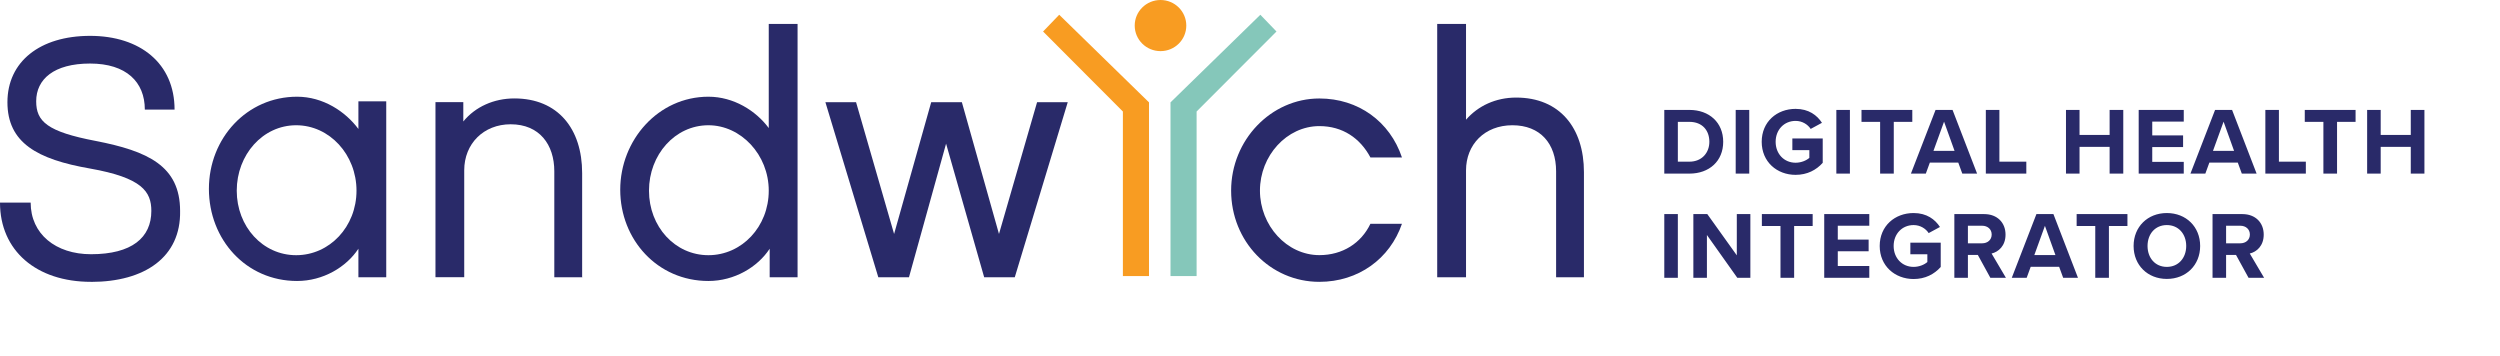 <svg width="288" height="41" viewBox="0 0 288 41" fill="none" xmlns="http://www.w3.org/2000/svg">
<path d="M10.483 32.468C4.169 32.468 0 28.857 0 23.343H3.532C3.532 26.953 6.42 29.286 10.483 29.286C15.19 29.286 17.434 27.375 17.434 24.298C17.434 22.071 16.366 20.477 10.377 19.416C4.276 18.355 0.856 16.445 0.856 11.774C0.856 7.102 4.601 4.131 10.377 4.131C16.153 4.131 20.11 7.313 20.11 12.623H16.684C16.684 9.441 14.546 7.32 10.377 7.32C6.208 7.32 4.169 9.125 4.169 11.668C4.169 14 5.457 15.173 11.014 16.234C17.009 17.4 20.747 19.1 20.747 24.298C20.854 29.608 16.684 32.474 10.483 32.474" fill="#292A69"/>
<path d="M34.118 14.429C30.267 14.429 27.273 17.828 27.273 21.966C27.273 26.104 30.267 29.398 34.118 29.398C37.969 29.398 41.069 26.11 41.069 21.966C41.069 17.822 37.969 14.429 34.118 14.429ZM44.495 31.941H41.288V28.653C39.894 30.775 37.219 32.369 34.224 32.369C28.342 32.369 24.066 27.593 24.066 21.755C24.066 15.918 28.448 11.141 34.224 11.141C37.219 11.141 39.788 12.841 41.288 14.857V11.675H44.495V31.948V31.941Z" fill="#292A69"/>
<path d="M67.169 31.941H63.856V19.732C63.856 16.655 62.143 14.317 58.83 14.317C55.723 14.317 53.479 16.544 53.479 19.62V31.934H50.166V11.767H53.373V13.994C54.76 12.294 56.905 11.339 59.255 11.339C64.281 11.339 67.063 14.844 67.063 19.937V31.934H67.169" fill="#292A69"/>
<path d="M81.609 14.429C77.758 14.429 74.764 17.822 74.764 21.966C74.764 26.11 77.758 29.398 81.609 29.398C85.46 29.398 88.56 26.11 88.56 21.966C88.56 17.822 85.353 14.429 81.609 14.429ZM91.88 31.941H88.666V28.653C87.279 30.775 84.603 32.369 81.609 32.369C75.727 32.369 71.451 27.592 71.451 21.86C71.451 16.128 75.833 11.141 81.609 11.141C84.497 11.141 87.066 12.735 88.56 14.752V2.754H91.88V31.941Z" fill="#292A69"/>
<path d="M115.083 26.953L119.472 11.774H123.004L116.902 31.941H113.377L108.988 16.55L104.713 31.941H101.181L95.086 11.774H98.618L103 26.953L107.275 11.774H110.807L115.083 26.953Z" fill="#292A69"/>
<path d="M151.991 32.468C146.321 32.468 141.826 27.797 141.826 21.959C141.826 16.122 146.427 11.345 151.991 11.345C156.479 11.345 160.117 14 161.505 18.138H157.873C156.691 15.911 154.66 14.527 151.991 14.527C148.246 14.527 145.146 17.927 145.146 21.959C145.146 25.991 148.246 29.391 151.991 29.391C154.66 29.391 156.804 28.014 157.873 25.78H161.505C160.117 29.813 156.479 32.468 151.991 32.468Z" fill="#292A69"/>
<path d="M182.576 31.941H179.263V19.732C179.263 16.55 177.444 14.429 174.23 14.429C171.017 14.429 168.886 16.656 168.886 19.627V31.941H165.566V2.754H168.886V13.79C170.274 12.195 172.305 11.24 174.662 11.24C179.688 11.24 182.47 14.745 182.47 19.838V31.941H182.576Z" fill="#292A69"/>
<path d="M130.719 2.945C130.719 4.572 132.047 5.89 133.693 5.89C135.34 5.89 136.661 4.572 136.661 2.945C136.661 1.318 135.333 0 133.693 0C132.053 0 130.719 1.318 130.719 2.945Z" fill="#F89C22"/>
<path d="M134.842 11.793L145.192 1.7L147.051 3.63L137.849 12.847V31.802H134.842V11.793Z" fill="#85C7BA"/>
<path d="M132.365 11.793L122.021 1.7L120.162 3.63L129.357 12.847V31.802H132.365V11.793Z" fill="#F89C22"/>
<path d="M194.619 20H191.726V12.663H194.619C196.918 12.663 198.513 14.126 198.513 16.337C198.513 18.548 196.918 20 194.619 20ZM193.288 14.038V18.625H194.619C196.071 18.625 196.918 17.58 196.918 16.337C196.918 15.039 196.126 14.038 194.619 14.038H193.288ZM201.514 20H199.952V12.663H201.514V20ZM202.948 16.337C202.948 14.016 204.708 12.542 206.853 12.542C208.371 12.542 209.328 13.279 209.889 14.148L208.591 14.852C208.25 14.335 207.623 13.928 206.853 13.928C205.522 13.928 204.554 14.951 204.554 16.337C204.554 17.723 205.522 18.746 206.853 18.746C207.524 18.746 208.118 18.471 208.437 18.185V17.294H206.479V15.952H209.977V18.757C209.229 19.593 208.184 20.143 206.853 20.143C204.708 20.143 202.948 18.647 202.948 16.337ZM213.109 20H211.547V12.663H213.109V20ZM218.163 20H216.59V14.038H214.445V12.663H220.297V14.038H218.163V20ZM227.761 20H226.056L225.594 18.735H222.316L221.854 20H220.138L222.976 12.663H224.934L227.761 20ZM225.165 17.382L223.955 14.016L222.734 17.382H225.165ZM233.432 20H228.768V12.663H230.33V18.625H233.432V20ZM244.601 20H243.028V16.92H239.563V20H238.001V12.663H239.563V15.545H243.028V12.663H244.601V20ZM251.569 20H246.377V12.663H251.569V14.005H247.939V15.6H251.492V16.942H247.939V18.647H251.569V20ZM259.962 20H258.257L257.795 18.735H254.517L254.055 20H252.339L255.177 12.663H257.135L259.962 20ZM257.366 17.382L256.156 14.016L254.935 17.382H257.366ZM265.633 20H260.969V12.663H262.531V18.625H265.633V20ZM269.228 20H267.655V14.038H265.51V12.663H271.362V14.038H269.228V20ZM279.294 20H277.721V16.92H274.256V20H272.694V12.663H274.256V15.545H277.721V12.663H279.294V20ZM193.288 32H191.726V24.663H193.288V32ZM201.642 32H200.135L196.637 27.072V32H195.075V24.663H196.681L200.08 29.415V24.663H201.642V32ZM206.685 32H205.112V26.038H202.967V24.663H208.819V26.038H206.685V32ZM215.343 32H210.151V24.663H215.343V26.005H211.713V27.6H215.266V28.942H211.713V30.647H215.343V32ZM216.542 28.337C216.542 26.016 218.302 24.542 220.447 24.542C221.965 24.542 222.922 25.279 223.483 26.148L222.185 26.852C221.844 26.335 221.217 25.928 220.447 25.928C219.116 25.928 218.148 26.951 218.148 28.337C218.148 29.723 219.116 30.746 220.447 30.746C221.118 30.746 221.712 30.471 222.031 30.185V29.294H220.073V27.952H223.571V30.757C222.823 31.593 221.778 32.143 220.447 32.143C218.302 32.143 216.542 30.647 216.542 28.337ZM231.081 32H229.288L227.847 29.371H226.703V32H225.141V24.663H228.573C230.102 24.663 231.037 25.664 231.037 27.028C231.037 28.326 230.223 29.019 229.431 29.206L231.081 32ZM229.442 27.017C229.442 26.401 228.969 26.005 228.342 26.005H226.703V28.029H228.342C228.969 28.029 229.442 27.633 229.442 27.017ZM239.381 32H237.676L237.214 30.735H233.936L233.474 32H231.758L234.596 24.663H236.554L239.381 32ZM236.785 29.382L235.575 26.016L234.354 29.382H236.785ZM242.947 32H241.374V26.038H239.229V24.663H245.081V26.038H242.947V32ZM245.791 28.337C245.791 26.126 247.408 24.542 249.619 24.542C251.841 24.542 253.458 26.126 253.458 28.337C253.458 30.548 251.841 32.132 249.619 32.132C247.408 32.132 245.791 30.548 245.791 28.337ZM251.852 28.337C251.852 26.962 250.972 25.928 249.619 25.928C248.266 25.928 247.397 26.962 247.397 28.337C247.397 29.701 248.266 30.746 249.619 30.746C250.972 30.746 251.852 29.701 251.852 28.337ZM260.824 32H259.031L257.59 29.371H256.446V32H254.884V24.663H258.316C259.845 24.663 260.78 25.664 260.78 27.028C260.78 28.326 259.966 29.019 259.174 29.206L260.824 32ZM259.185 27.017C259.185 26.401 258.712 26.005 258.085 26.005H256.446V28.029H258.085C258.712 28.029 259.185 27.633 259.185 27.017Z" fill="#292A69"/>
</svg>
